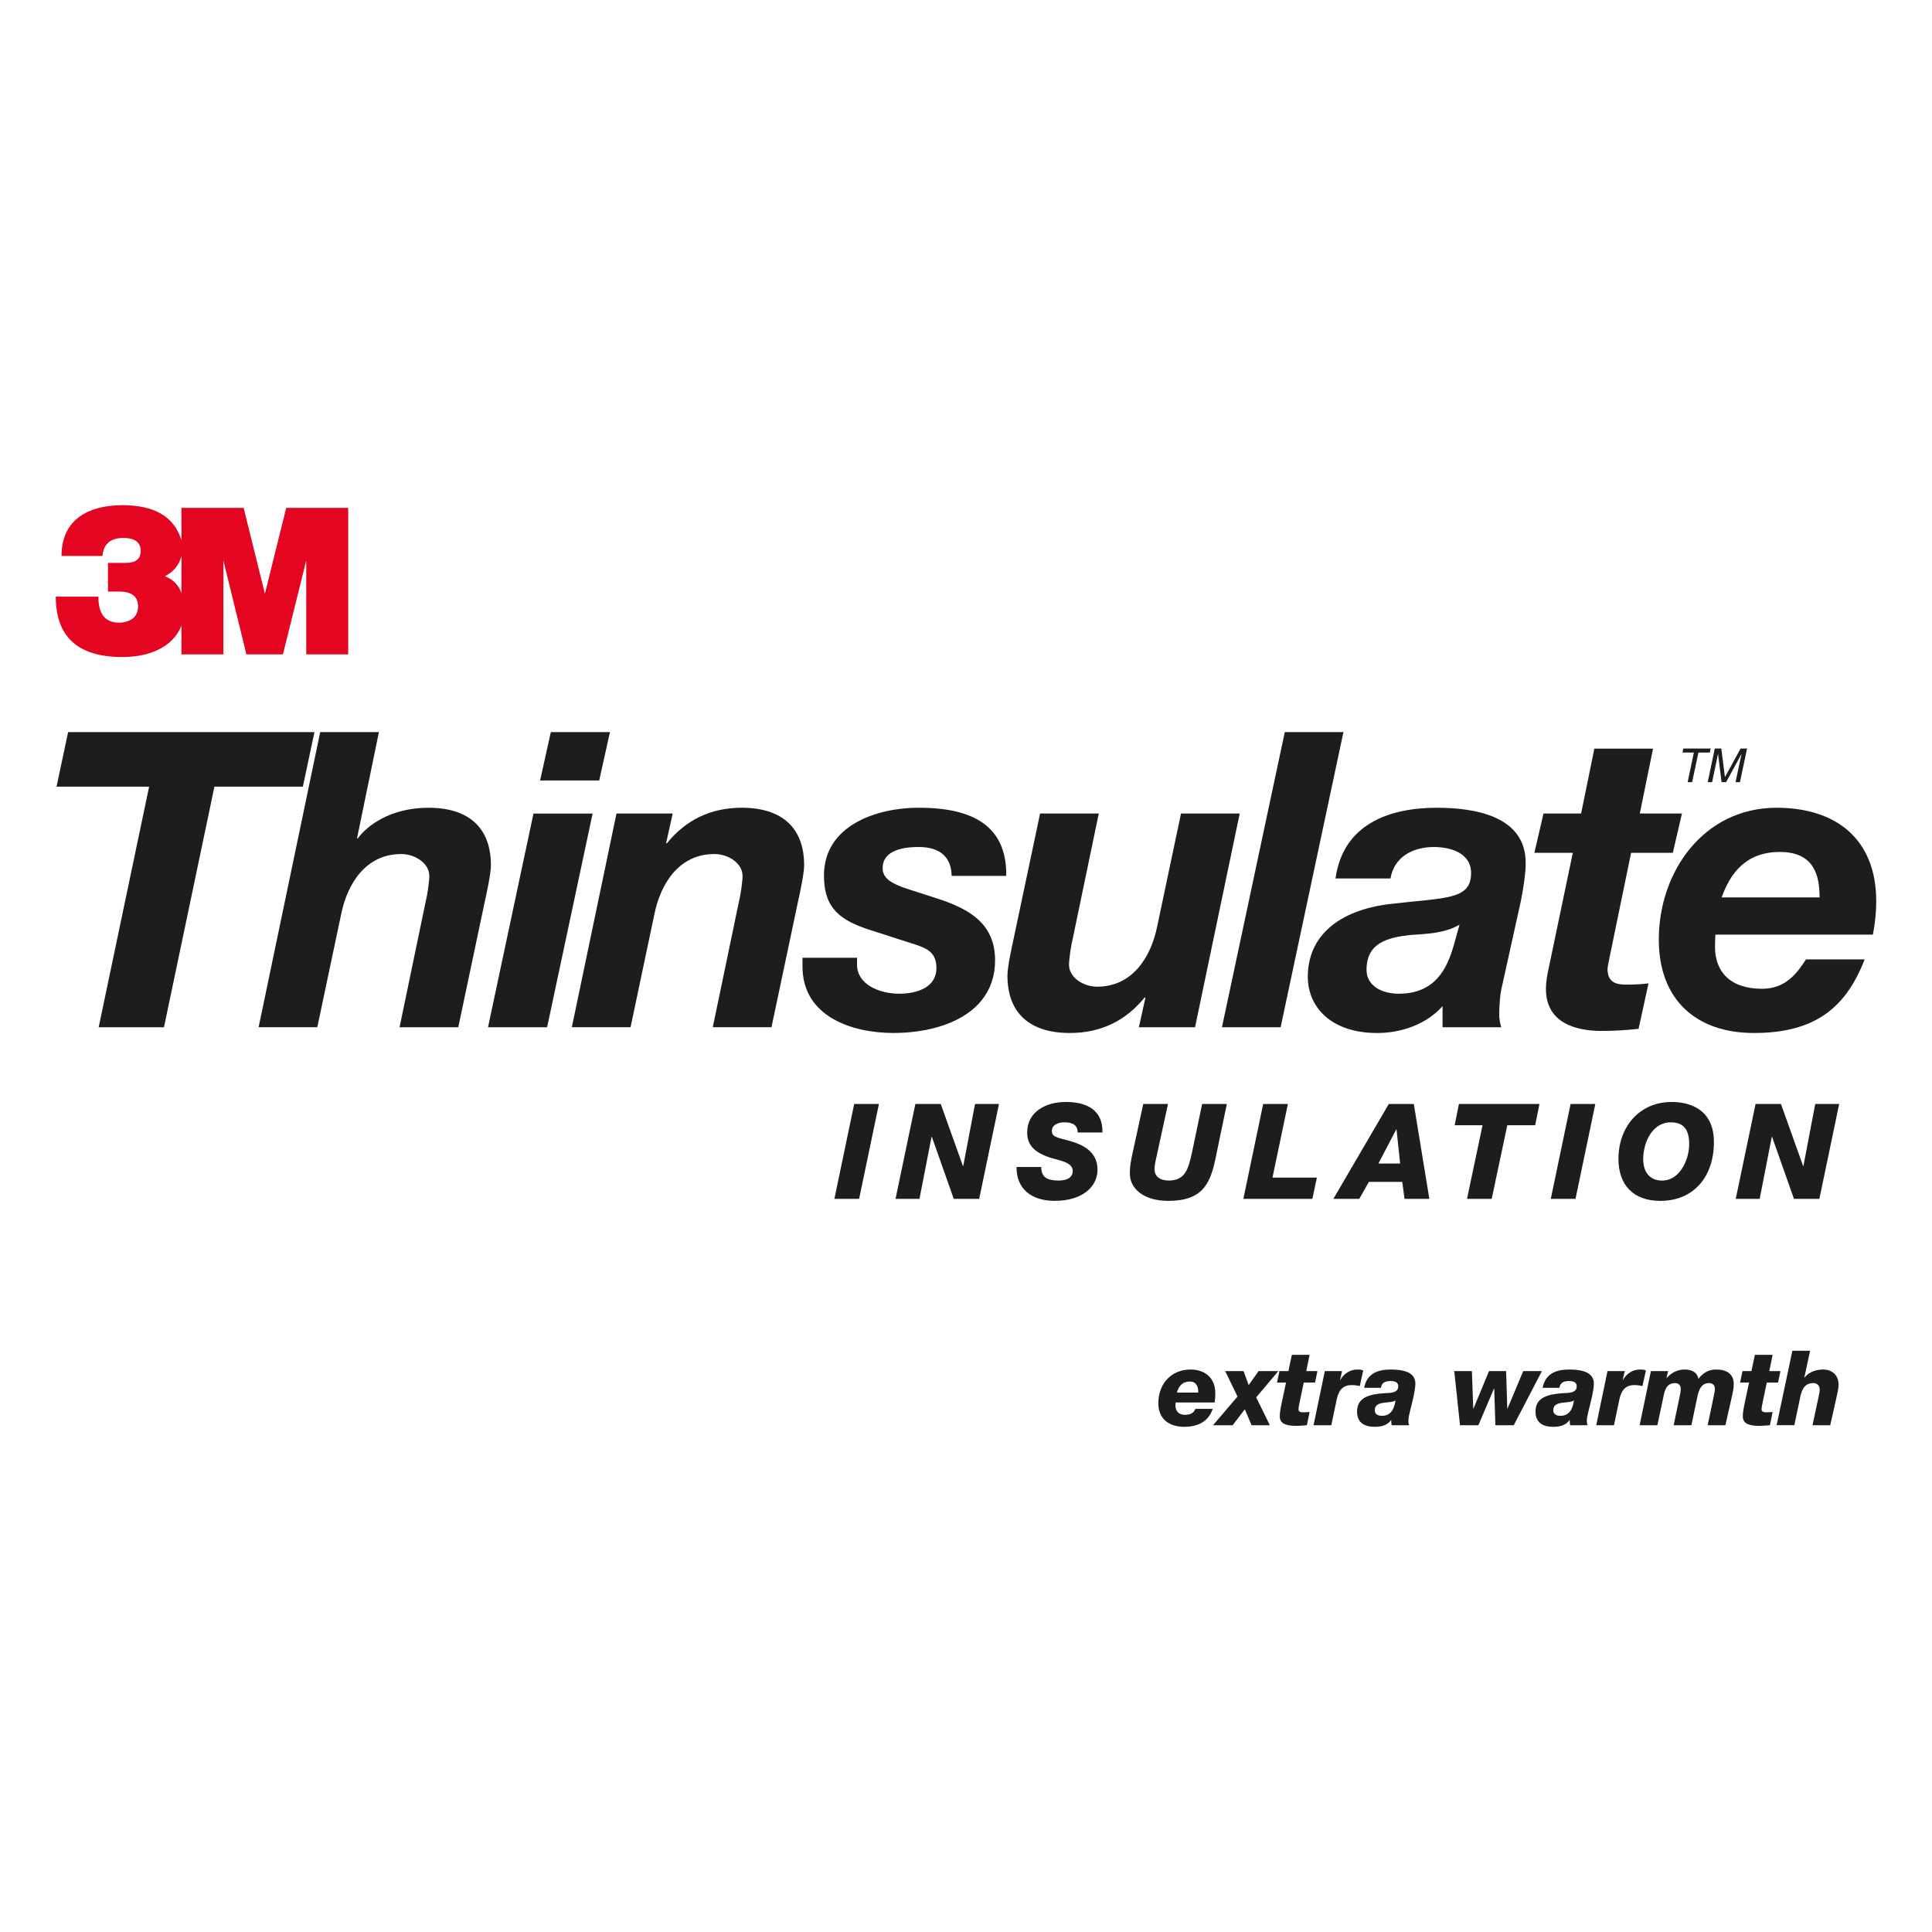 <?xml version="1.0" encoding="UTF-8"?><svg id="Ebene_1" xmlns="http://www.w3.org/2000/svg" viewBox="0 0 1417.32 1417.32"><defs><style>.cls-1{fill:#e40521;}.cls-2{fill:#1d1d1b;}</style></defs><polyline class="cls-2" points="109.39 577.1 41.47 577.1 49.97 537.08 230.68 537.08 222.19 577.1 157.3 577.1 120.3 753.58 72.39 753.58 109.39 577.1"/><path class="cls-2" d="M234.92,537.08h43.06l-16.08,77.93h.6c6.68-9.12,23.67-22.44,51.85-22.44,29.71,0,45.79,14.86,45.79,42.14,0,6.37-3.34,21.52-4.56,26.99l-19.39,91.88h-43.07l19.1-91.88c1.22-4.54,2.73-14.86,2.73-19.12,0-9.38-10.62-16.06-20.62-16.06-26.07,0-39.42,21.83-43.96,43.68l-17.6,83.37h-43.05l45.18-216.49"/><path class="cls-2" d="M439.57,572.56h-43.35l7.86-35.48h43.38l-7.89,35.48h0Zm-48.21,24.25h43.38l-33.37,156.77h-43.36l33.35-156.77"/><path class="cls-2" d="M452.26,596.8h41.24l-4.85,21.82h.6c13.95-17.28,32.44-26.06,54.87-26.06,29.72,0,45.8,14.85,45.8,42.14,0,6.36-3.33,21.52-4.55,26.99l-19.4,91.88h-43.07l19.13-91.88c1.2-4.54,2.71-14.86,2.71-19.12,0-9.39-10.6-16.06-20.62-16.06-26.08,0-39.42,21.83-43.95,43.66l-17.59,83.39h-43.07l32.75-156.77"/><path class="cls-2" d="M698.15,642.58c-.31-13.33-7.87-21.22-24.26-21.22-15.15,0-26.38,4.25-26.38,15.47,0,6.97,5.16,11.22,19.71,15.75l21.54,6.96c23.03,7.62,41.23,18.51,41.23,44.9,0,38.82-38.49,53.35-74.59,53.35-30.63,0-66.7-12.14-66.7-48.82v-6.37h40.03v5.17c0,14.24,16.05,21.2,30.93,21.2,13.02,0,27.29-4.52,27.29-18.78,0-10.9-6.08-14.25-15.47-17.28l-33.07-10.63c-21.51-6.98-33.95-15.46-33.95-40.02,0-37,39.11-49.72,69.44-49.72,34.27,0,64.9,9.7,64.28,50.01h-40.02"/><path class="cls-2" d="M876.7,753.58h-41.22l4.85-21.85h-.61c-13.96,17.28-32.44,26.08-54.88,26.08-29.73,0-45.78-14.86-45.78-42.16,0-6.34,3.32-21.51,4.54-26.98l19.4-91.87h43.06l-19.11,91.87c-1.21,4.55-2.71,14.84-2.71,19.11,0,9.39,10.6,16.06,20.6,16.06,26.05,0,39.4-21.84,43.96-43.65l17.59-83.39h43.06l-32.76,156.77"/><polyline class="cls-2" points="942.52 537.08 985.55 537.08 939.47 753.58 896.43 753.58 942.52 537.08"/><path class="cls-2" d="M1070.71,678.36c-10.91,6.38-23.95,6.69-36.38,7.59-16.37,1.81-31.84,5.76-31.84,25.47,0,11.83,11.22,17.57,23.66,17.57,26.68,0,35.48-18.48,40.32-35.46l4.24-15.17h0Zm-90.97-33.94c5.47-39.43,38.82-51.85,74.3-51.85,27.91,0,65.79,6.06,65.2,41.23,0,6.67-1.51,16.67-3.35,26.38l-13.95,63.08c-1.51,5.45-2.11,15.15-2.11,21.21,0,2.74,.6,6.36,1.49,9.11h-43.06v-15.47c-11.81,13.33-30.31,19.71-47.9,19.71-34.26,0-50.95-19.4-50.95-41.24,0-30.01,22.75-48.82,60.05-53.37,40.62-4.84,59.73-2.71,59.73-22.73,0-15.47-16.37-19.11-27.29-19.11-15.49,0-29.13,7.28-31.84,23.06h-40.34"/><path class="cls-2" d="M1202.95,596.8h30.94l-6.69,28.81h-30.62l-16.04,77.91c-.62,3.34-1.24,6.08-1.24,7.3,0,11.21,8.18,11.5,14.57,11.5,5.15,0,10.32-.29,15.47-.89l-7.28,33.34c-8.8,.93-17.9,1.53-26.99,1.53-20,0-41.55-6.36-40.94-31.84,0-3.96,.91-9.4,2.14-14.86l17.55-83.99h-28.18l6.67-28.81h27.61l9.7-47.61h43.05l-9.71,47.61"/><path class="cls-2" d="M1334.85,658.36c0-16.07-3.94-33.35-29.13-33.35s-36.37,15.76-42.74,33.35h71.87Zm-76.41,27.28c-.29,3.95-.29,6.67-.29,9.1,0,18.2,11.2,30.63,34.55,30.63,17.28,0,25.76-11.53,32.13-21.54h43.07c-13.64,35.17-36.08,53.98-81.26,53.98-41.85,0-69.74-23.95-69.74-68.53,0-50.03,33.06-96.71,86.42-96.71,43.67,0,73.08,23.03,73.08,68.5,0,8.51-.93,16.99-2.45,24.57h-115.5"/><polyline class="cls-2" points="1234.89 549.13 1254.93 549.13 1254.31 552.08 1245.96 552.08 1241.37 573.81 1238.05 573.81 1242.63 552.08 1234.27 552.08 1234.89 549.13"/><path class="cls-2" d="M1273.19,573.81l3.09-14.58c.15-.73,.87-3.84,1.36-6.17h-.06l-11.31,20.75h-3.32l-2.57-20.72h-.08c-.47,2.3-1.07,5.42-1.23,6.14l-3.06,14.58h-3.23l5.2-24.68h4.78l2.65,20.86h.08l11.4-20.86h4.76l-5.22,24.68h-3.23"/><path class="cls-1" d="M133.1,435.17v-27.17c-1.83,6.72-5.88,11.62-12.16,14.71,6.18,2.41,10.22,6.56,12.16,12.46h0Zm122.34,44.87h-30.77v-68.9l-17.11,68.9h-26.8l-16.88-68.81v68.81h-30.78v-21c-3.21,8.01-9.17,14-17.89,18.01-7.33,3.3-15.8,4.95-25.41,4.95-32.6,0-48.87-14.76-48.87-44.28h31.23c0,12.7,5.04,19.06,15.16,19.06,4.1,0,7.45-1.03,10.06-3.07,2.59-2.06,3.9-5.03,3.9-8.94,0-7.2-4.65-10.81-13.96-10.81h-8.11v-21.01h13.06c7.29,0,10.95-2.9,10.95-8.69,0-6.4-4.25-9.62-12.75-9.62-9.4,0-14.52,4.4-15.32,13.21h-30.01c0-12.81,4.41-22.41,13.22-28.82,7.73-5.6,18.25-8.41,31.59-8.41,23.56,0,37.94,8.56,43.15,25.67v-23.71h45.63l15.59,62.98,15.65-62.98h45.48v107.47h0Z"/><polygon class="cls-2" points="626.64 809.88 644.78 809.88 630.25 879.49 612.11 879.49 626.64 809.88 626.64 809.88"/><polygon class="cls-2" points="671.51 809.88 690.13 809.88 706.42 855.42 706.62 855.42 715.3 809.88 732.85 809.88 718.32 879.49 699.69 879.49 683.6 833.96 683.39 833.96 674.52 879.49 656.97 879.49 671.51 809.88 671.51 809.88"/><path class="cls-2" d="M763.87,856.1c0,7.49,4.21,9.95,12.79,9.95,7.3,0,10.31-3.13,10.31-6.95,0-6.92-10.51-7.7-17.73-10.24-8.69-3.11-15.7-7.69-15.7-17.94,0-15.79,14.32-22.52,28.27-22.52,14.82,0,27.41,5.45,26.92,22.42h-18.15c0-2.62-.87-4.49-2.43-5.64-1.65-1.28-4.08-1.85-7.3-1.85-4.51,0-9.18,1.85-9.18,6.23s2.93,4.7,12.68,7.31c9.55,2.65,20.78,7.61,20.78,21.26,0,12.38-11.01,22.82-31.42,22.82-16.55,0-28.17-8.38-27.97-24.86h18.12Z"/><path class="cls-2" d="M891.75,849.67c-3.9,18.72-9.55,31.29-34.72,31.29-18.16,0-28.18-9.07-28.18-20.07,0-5.86,.96-10.06,1.94-14.64l7.91-36.37h18.14l-8.11,37.24c-.67,3.33-1.75,6.93-1.75,10.64,0,5.16,3.89,8.29,10.45,8.29,12.48,0,14.41-9.28,16.96-20.3l7.5-35.88h18.13l-8.28,39.79h0Z"/><polygon class="cls-2" points="926.68 809.88 944.8 809.88 933.5 863.88 966.07 863.88 962.75 879.49 912.13 879.49 926.68 809.88 926.68 809.88"/><path class="cls-2" d="M1011.22,853.56h15.92l-2.65-25.05h-.18l-13.1,25.05h0Zm7.62-43.68h18.33l11.41,69.61h-18.22l-1.65-12.46h-24.51l-7.03,12.46h-19.02l40.68-69.61h0Z"/><polygon class="cls-2" points="1126.22 825.48 1105.75 825.48 1094.32 879.49 1076.19 879.49 1087.6 825.48 1067.14 825.48 1070.26 809.88 1129.35 809.88 1126.22 825.48 1126.22 825.48"/><polygon class="cls-2" points="1152.19 809.88 1170.33 809.88 1155.8 879.49 1137.66 879.49 1152.19 809.88 1152.19 809.88"/><path class="cls-2" d="M1219.39,866.06c13.07,0,19.8-15.61,19.8-26.62,0-10.36-3.71-16.09-13.45-16.09-14.05,0-20.29,15.4-20.29,26.91,0,8.97,4.28,15.81,13.94,15.81h0Zm6.92-57.65c12.1,0,31.02,4.48,31.02,29.46s-14.44,43.09-39.4,43.09c-19.43,0-30.63-11.41-30.63-30.81,0-23.11,15.04-41.74,39.01-41.74h0Z"/><polygon class="cls-2" points="1287.89 809.88 1306.51 809.88 1322.79 855.42 1322.99 855.42 1331.66 809.88 1349.22 809.88 1334.7 879.49 1316.06 879.49 1299.99 833.96 1299.79 833.96 1290.91 879.49 1273.35 879.49 1287.89 809.88 1287.89 809.88"/><path class="cls-2" d="M878.99,1021.6c.38-4.44-1.68-8.12-6.05-8.12-5.36,0-8.19,3.13-9.57,8.12h15.62Zm-16.53,7.27c-.08,.76-.15,1.38-.15,2.68,.38,4.14,2.76,6.36,7.04,6.36s6.59-1.69,7.58-4.37h12.71c-3.14,9.49-11.17,13.17-20.82,13.17-11.03,0-19.06-5.59-19.06-17.3,0-14.09,9.26-24.72,23.65-24.72,10.26,0,18.14,5.89,18.14,17.37,0,2.37-.15,4.59-.46,6.81h-28.63Z"/><polygon class="cls-2" points="907.84 1024.51 898.81 1005.83 912.28 1005.83 916.03 1016.09 923.3 1005.83 937.76 1005.83 921.54 1025.12 931.57 1045.56 918.17 1045.56 913.2 1033.85 904.24 1045.56 889.85 1045.56 907.84 1024.51 907.84 1024.51"/><path class="cls-2" d="M958.27,1005.83h8.19l-1.75,8.42h-8.27l-3.14,15c-.38,1.76-.69,3.37-.69,4.75,0,1.91,1.84,2.06,4.06,2.06,1.38,0,2.68-.16,4.06-.23l-1.99,9.72c-2.6,.15-5.05,.46-7.57,.46-6.05,0-12.33-.84-12.33-6.89,0-2.75,.54-5.82,1.53-10.48l3.06-14.39h-6.59l1.76-8.42h6.59l2.52-11.94h13.02l-2.45,11.94h0Z"/><path class="cls-2" d="M971.89,1005.83h12.63l-1.46,6.51h.15c2.68-4.67,7.19-7.65,12.48-7.65,1.76,0,3.06,.07,4.37,.69l-2.53,11.48c-1.76-.46-3.45-.76-5.89-.76-7.12,0-9.88,4.52-11.18,11.25l-3.82,18.22h-13.02l8.27-39.73h0Z"/><path class="cls-2" d="M1013.83,1038.67c7.88,0,9.41-7.73,9.87-11.33h-.08c-3.29,2.76-15.08-.46-15.08,7.19,0,3.14,2.68,4.14,5.28,4.14h0Zm-13.09-20.59c2.07-10.34,9.72-13.39,19.44-13.39,11.02,0,18.14,2.68,18.14,10.41,0,5.28-2.98,16.3-3.9,19.98-.69,2.75-1.23,5.28-1.23,7.43,0,1.38,.31,2.37,.54,3.06h-12.79c-.3-1.91-.3-1.76-.3-3.83h-.15c-2.45,3.52-6.36,4.98-12.02,4.98-7.42,0-12.93-2.99-12.93-11.18,0-10.63,9.5-12.71,19.67-13.47,4.43-.23,10.56,.07,10.56-5.13,0-2.3-1.61-3.82-5.51-3.82-4.13,0-6.66,1.22-7.19,4.97h-12.32Z"/><polygon class="cls-2" points="1066.85 1005.83 1079.79 1005.83 1080.78 1033.39 1080.94 1033.39 1092.34 1005.83 1104.89 1005.83 1105.74 1033.39 1105.89 1033.39 1117.44 1005.83 1131.15 1005.83 1110.48 1045.56 1097.01 1045.56 1096.17 1018.62 1096.02 1018.62 1084.54 1045.56 1071.07 1045.56 1066.85 1005.83 1066.85 1005.83"/><path class="cls-2" d="M1144.76,1038.67c7.88,0,9.41-7.73,9.87-11.33h-.08c-3.29,2.76-15.08-.46-15.08,7.19,0,3.14,2.68,4.14,5.28,4.14h0Zm-13.09-20.59c2.06-10.34,9.72-13.39,19.44-13.39,11.02,0,18.14,2.68,18.14,10.41,0,5.28-2.99,16.3-3.91,19.98-.69,2.75-1.23,5.28-1.23,7.43,0,1.38,.31,2.37,.54,3.06h-12.78c-.31-1.91-.31-1.76-.31-3.83h-.15c-2.44,3.52-6.35,4.98-12.02,4.98-7.42,0-12.94-2.99-12.94-11.18,0-10.63,9.49-12.71,19.67-13.47,4.44-.23,10.57,.07,10.57-5.13,0-2.3-1.61-3.82-5.51-3.82-4.13,0-6.66,1.22-7.19,4.97h-12.32Z"/><path class="cls-2" d="M1179.27,1005.83h12.63l-1.46,6.51h.15c2.68-4.67,7.2-7.65,12.48-7.65,1.76,0,3.06,.07,4.36,.69l-2.53,11.48c-1.76-.46-3.44-.76-5.89-.76-7.12,0-9.88,4.52-11.18,11.25l-3.82,18.22h-13.01l8.26-39.73h0Z"/><path class="cls-2" d="M1211.11,1005.83h12.55l-1.07,5.13h.15c2.91-3.75,7.96-6.28,13.09-6.28,4.75,0,9.19,1.68,10.1,6.81,3.6-4.37,7.35-6.81,13.16-6.81,7.35,0,12.78,3.13,12.78,10.56,0,3.14-.61,5.82-1.06,7.97l-5.05,22.35h-13.01l4.43-21.13c.38-1.45,.84-3.82,.84-5.59,0-2.91-1.83-4.21-4.36-4.21-5.05,0-7.28,4.14-8.42,9.8l-4.43,21.13h-13.01l4.28-20.51c.46-1.91,.92-4.43,.92-6.2,0-2.3-1.37-4.21-4.13-4.21-4.75,0-7.05,2.91-8.19,8.19l-4.82,22.74h-13.02l8.27-39.73h0Z"/><path class="cls-2" d="M1297.96,1005.83h8.19l-1.76,8.42h-8.27l-3.13,15c-.39,1.76-.7,3.37-.7,4.75,0,1.91,1.85,2.06,4.06,2.06,1.38,0,2.68-.16,4.06-.23l-1.99,9.72c-2.6,.15-5.05,.46-7.57,.46-6.05,0-12.32-.84-12.32-6.89,0-2.75,.53-5.82,1.52-10.48l3.06-14.39h-6.58l1.76-8.42h6.58l2.53-11.94h13.01l-2.45,11.94h0Z"/><path class="cls-2" d="M1314.88,990.91h13.01l-4.21,19.59,.15,.15c1.76-2.68,6.58-5.97,13.55-5.97s11.4,4.36,11.4,11.17c0,2.6-.92,6.58-1.38,8.57l-4.74,21.13h-13.01l4.51-21.05c.39-1.84,.77-3.52,.77-5.06,0-3.14-1.98-4.82-4.74-4.82-8.04,0-8.96,7.58-10.33,14.08l-3.52,16.84h-13.02l11.56-54.65h0Z"/></svg>